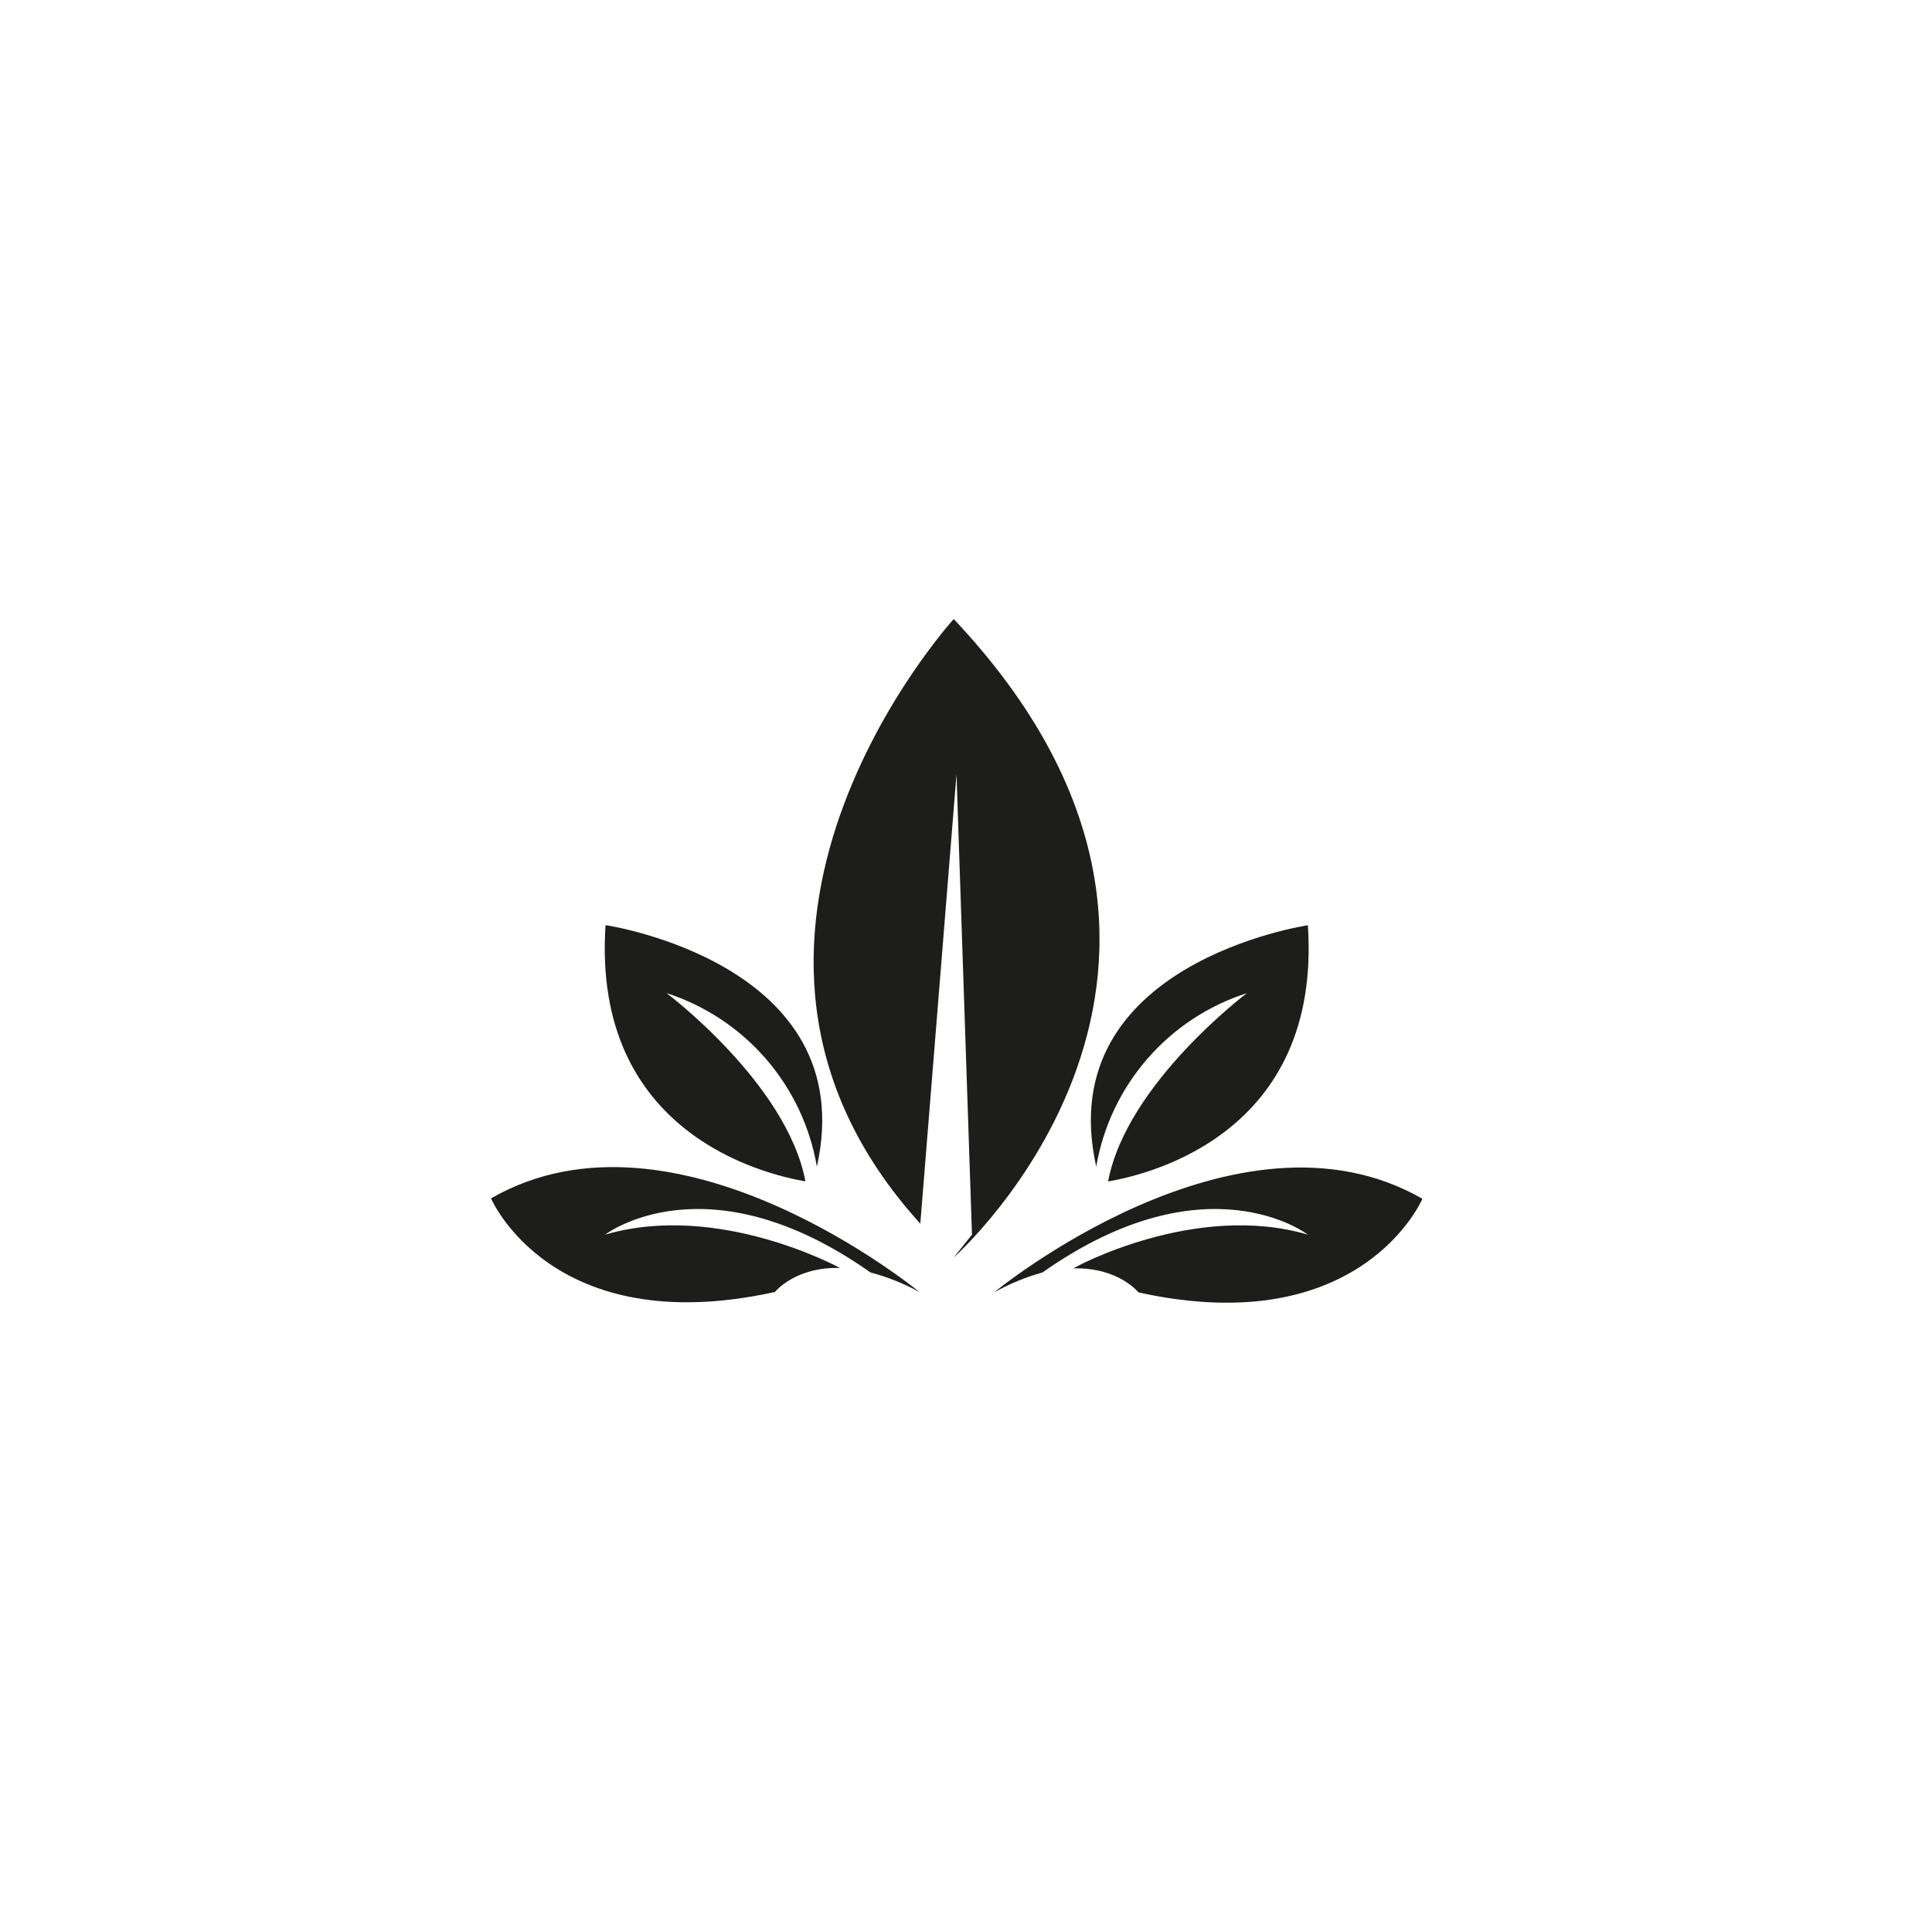 <svg xmlns="http://www.w3.org/2000/svg" fill="none" viewBox="0 0 181 180" height="180" width="181">
<path fill="#1D1D1B" d="M89.35 58C89.35 58 62.03 88 86.22 114.65L89.61 72.55L91.06 115.68L89.35 117.82C89.35 117.82 120.08 90.6 89.35 58Z"></path>
<path fill="#1D1D1B" d="M75.45 110.65C73.7 101.5 62.45 93.05 62.45 93.05C66.058 94.216 69.278 96.348 71.76 99.214C74.242 102.081 75.892 105.572 76.53 109.31C80.77 90.23 56.73 86.68 56.73 86.68C55.43 106.23 71.68 110.03 75.41 110.68L75.45 110.65Z"></path>
<path fill="#1D1D1B" d="M56.69 115.68C56.69 115.68 66.17 108.38 81.55 119.22C83.144 119.644 84.682 120.259 86.13 121.05C86.13 121.05 63.37 102.29 46 112.28C46 112.28 51.69 125.66 72.6 121.05C72.6 121.05 74.47 118.69 78.69 118.8C78.69 118.8 67.32 112.56 56.69 115.68Z"></path>
<path fill="#1D1D1B" d="M103.82 110.65C105.57 101.5 116.82 93.05 116.82 93.05C113.205 94.21 109.976 96.339 107.487 99.206C104.997 102.073 103.342 105.568 102.7 109.31C98.45 90.24 122.53 86.69 122.53 86.69C123.83 106.24 107.58 110.04 103.85 110.69L103.82 110.65Z"></path>
<path fill="#1D1D1B" d="M122.53 115.68C122.53 115.68 113.05 108.38 97.67 119.22C96.088 119.66 94.563 120.288 93.13 121.09C93.13 121.09 115.89 102.33 133.26 112.32C133.26 112.32 127.57 125.7 106.66 121.09C106.66 121.09 104.79 118.73 100.57 118.84C100.53 118.8 111.94 112.56 122.53 115.68Z"></path>
</svg>
